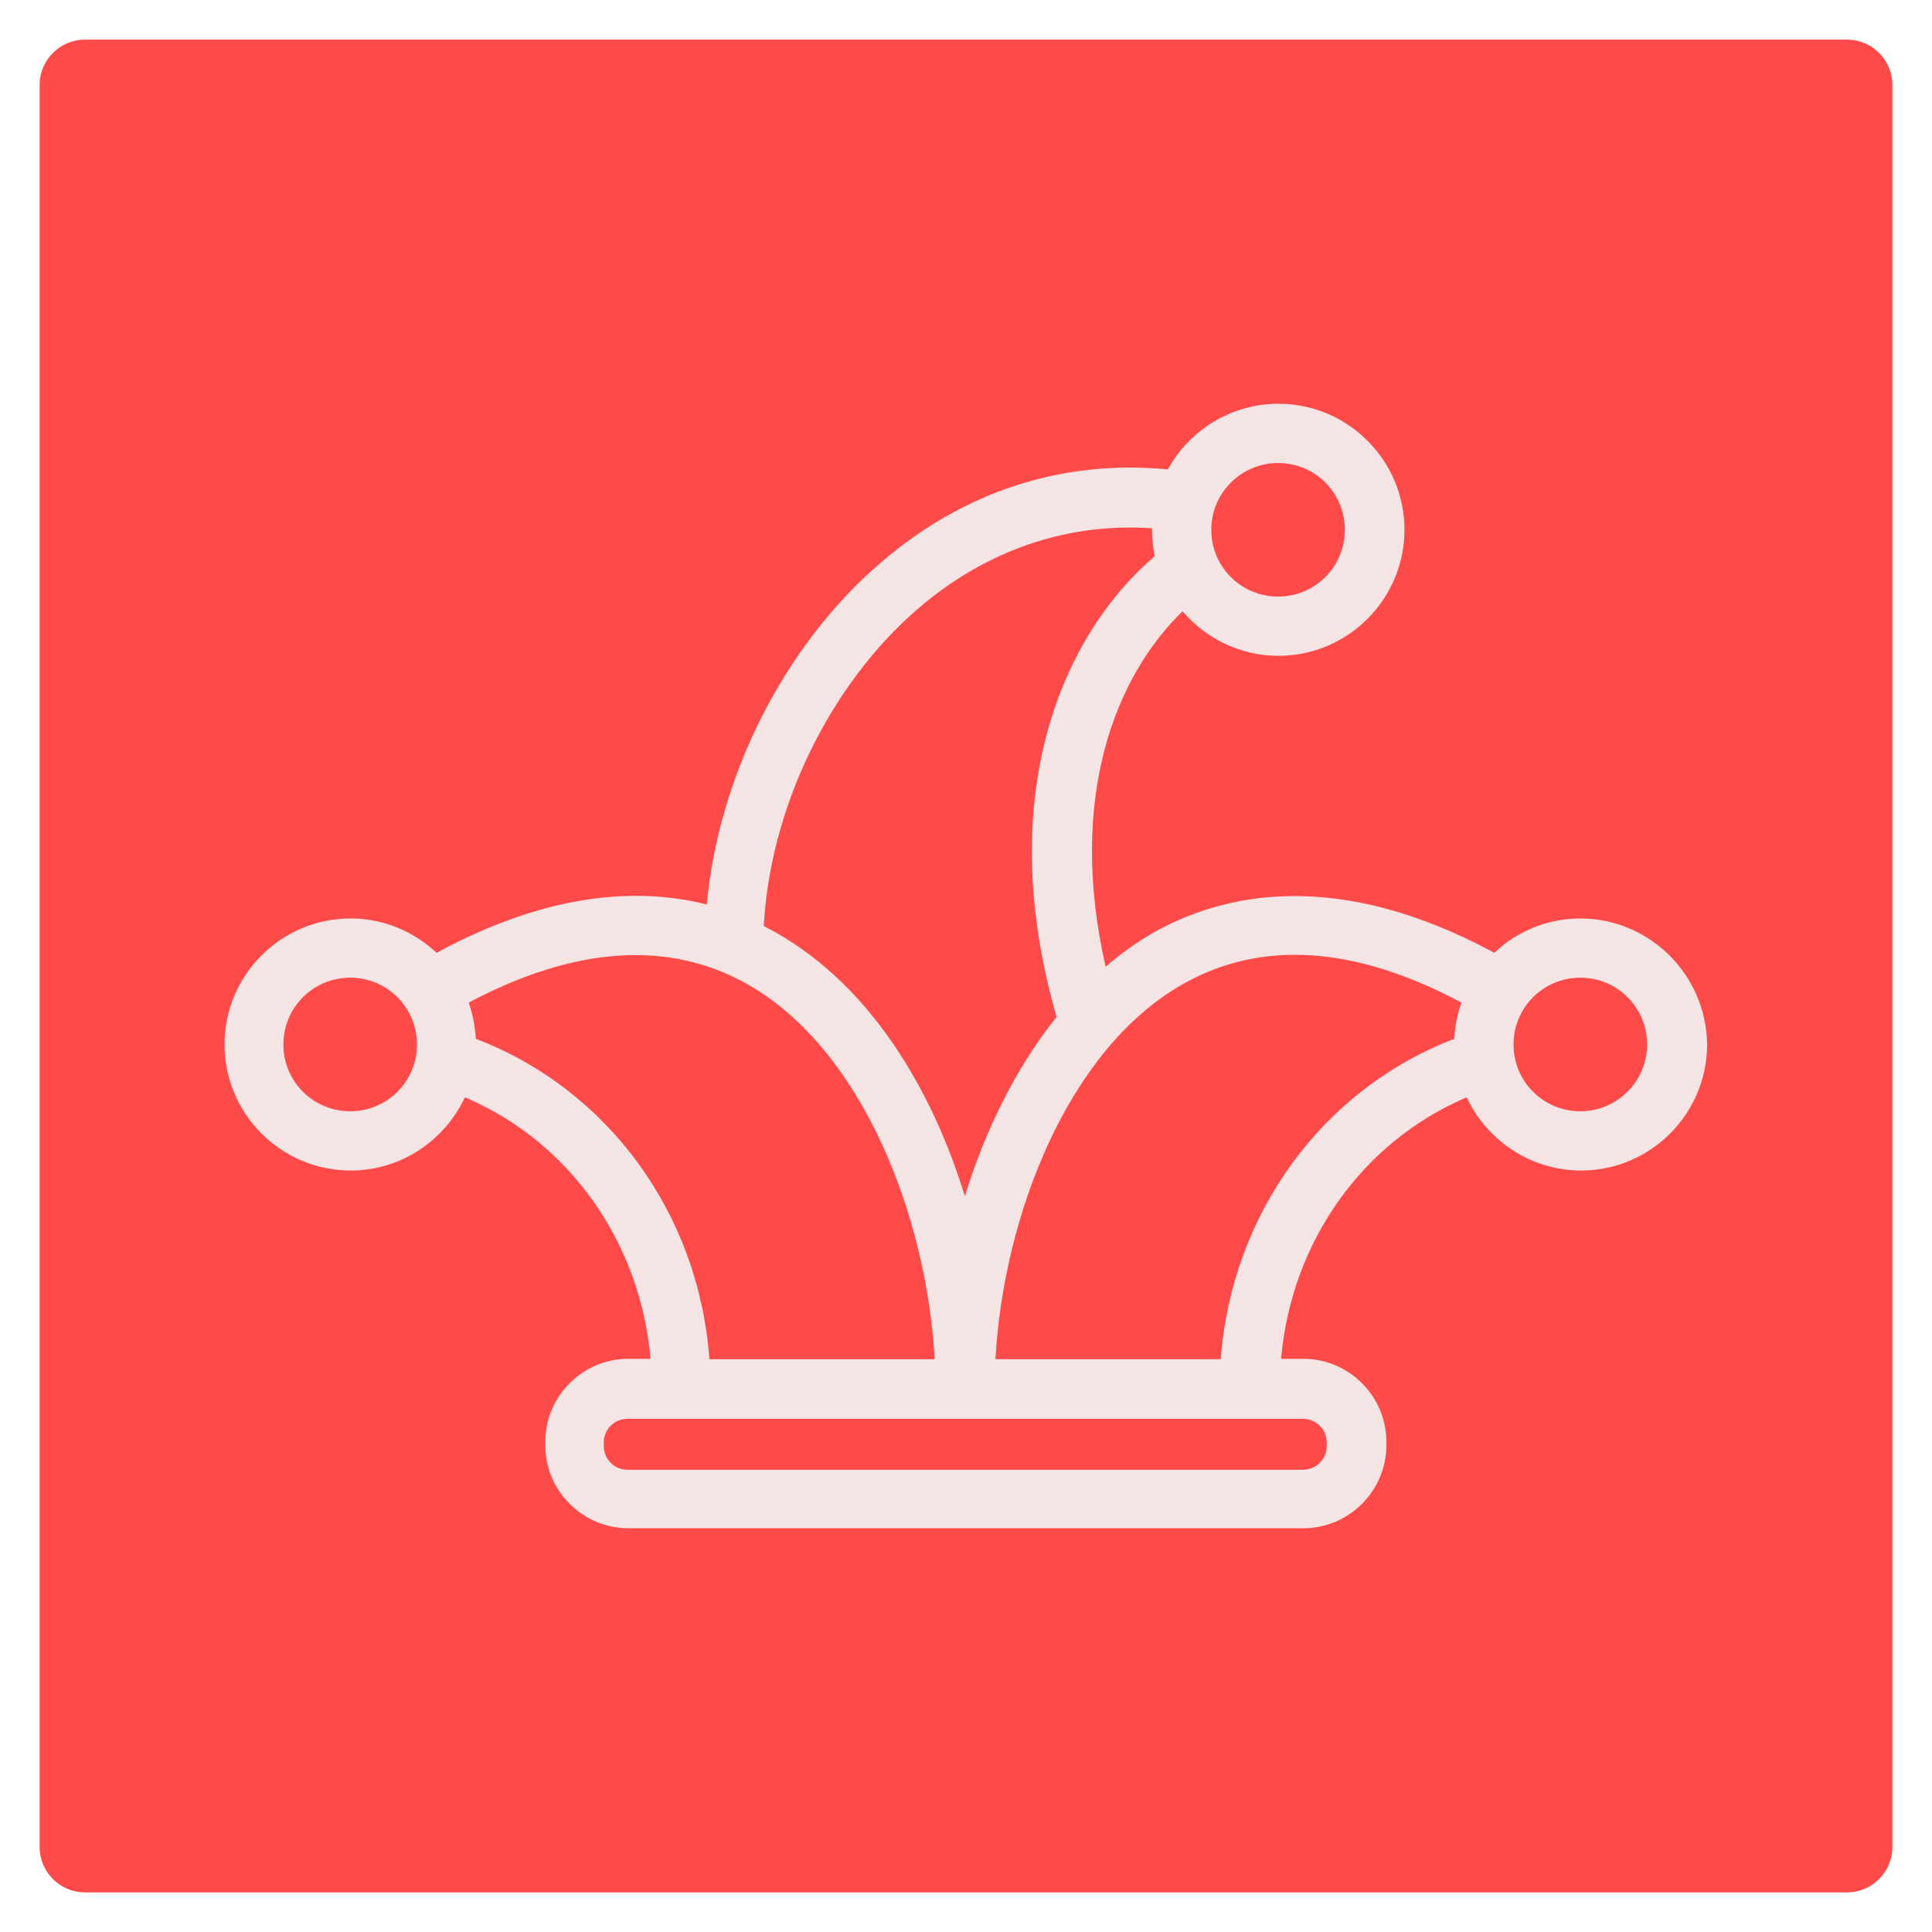 <?xml version="1.0" encoding="utf-8"?>
<!-- Generator: Adobe Illustrator 21.0.0, SVG Export Plug-In . SVG Version: 6.00 Build 0)  -->
<svg version="1.1" id="comodin" xmlns="http://www.w3.org/2000/svg" xmlns:xlink="http://www.w3.org/1999/xlink" x="0px" y="0px"
	 viewBox="0 0 512 512" style="enable-background:new 0 0 512 512;" xml:space="preserve">
<style type="text/css">
	.st0{fill:#FF4A4A;}
	.st1{fill:#F4E4E4;}
</style>
<path class="st0" d="M489.5,501.5h-467c-6.6,0-12-5.4-12-12v-467c0-6.6,5.4-12,12-12h467c6.6,0,12,5.4,12,12v467
	C501.5,496.1,496.1,501.5,489.5,501.5z"/>
<path class="st1" d="M418.8,243.4c-8.8,0-16.9,3.5-22.8,9.1c-42-22.7-72.2-15.6-90.4-5.3c-4.5,2.6-8.7,5.6-12.6,9
	c-10.2-44.8,2.6-77,20.4-94.2c6.1,7.2,15.3,11.8,25.4,11.8c18.4,0,33.4-15,33.4-33.4s-15-33.4-33.4-33.4c-12.6,0-23.7,7.1-29.3,17.4
	c-27.9-2.7-54.2,5.8-76.2,24.8c-25.6,22-42.9,56.6-46,90.5c-17.8-4.5-41.7-3.4-71.6,12.8c-6-5.6-14-9.1-22.8-9.1
	c-18.4,0-33.4,15-33.4,33.4s15,33.4,33.4,33.4c13.4,0,24.9-7.9,30.3-19.4c27.6,11.7,46.5,38.3,49.2,69.3h-5.9c-12.1,0-22,9.9-22,22
	v0.9c0,12.1,9.9,22,22,22h178.9c12.1,0,22-9.9,22-22v-0.9c0-12.1-9.9-22-22-22h-5.9c2.7-31,21.6-57.6,49.2-69.3
	c5.3,11.4,16.9,19.4,30.3,19.4c18.4,0,33.4-15,33.4-33.4C452.2,258.4,437.2,243.4,418.8,243.4z M338.7,122.7
	c9.8,0,17.7,7.9,17.7,17.7s-7.9,17.7-17.7,17.7c-9.8,0-17.7-7.9-17.7-17.7S329,122.7,338.7,122.7z M243.4,161.2
	c12.8-11,33.7-23.1,61.9-21.2c0,0.2,0,0.3,0,0.5c0,2.4,0.3,4.7,0.7,6.9c-24.2,20.7-43,62.9-26,122.1c-10.9,13.6-19,30.3-24.3,47.5
	c-8.8-28.6-25.1-55.6-49.8-69.7c-1.1-0.6-2.3-1.3-3.5-1.9C204.1,214.1,219.8,181.5,243.4,161.2z M92.8,294.5
	c-9.8,0-17.7-7.9-17.7-17.7s7.9-17.7,17.7-17.7s17.7,7.9,17.7,17.7S102.6,294.5,92.8,294.5z M126.1,275.3c-0.2-3.3-0.8-6.5-1.9-9.6
	c28.3-15,53.2-16.6,74-4.8c30.5,17.4,47.4,61.6,49.5,99.3H188C185.2,321.7,161.2,288.7,126.1,275.3z M351.6,382.3v0.9
	c0,3.5-2.8,6.3-6.3,6.3h-179c-3.5,0-6.3-2.8-6.3-6.3v-0.9c0-3.5,2.8-6.3,6.3-6.3h178.9C348.8,376,351.6,378.8,351.6,382.3z
	 M323.5,360.2h-59.7c2.1-37.7,19-81.9,49.5-99.3c20.8-11.9,45.7-10.3,74,4.8c-1.1,3-1.7,6.2-1.9,9.6
	C350.4,288.7,326.4,321.7,323.5,360.2z M418.8,294.5c-9.8,0-17.7-7.9-17.7-17.7c0-9.8,7.9-17.7,17.7-17.7c9.8,0,17.7,7.9,17.7,17.7
	S428.5,294.5,418.8,294.5z"/>
</svg>
